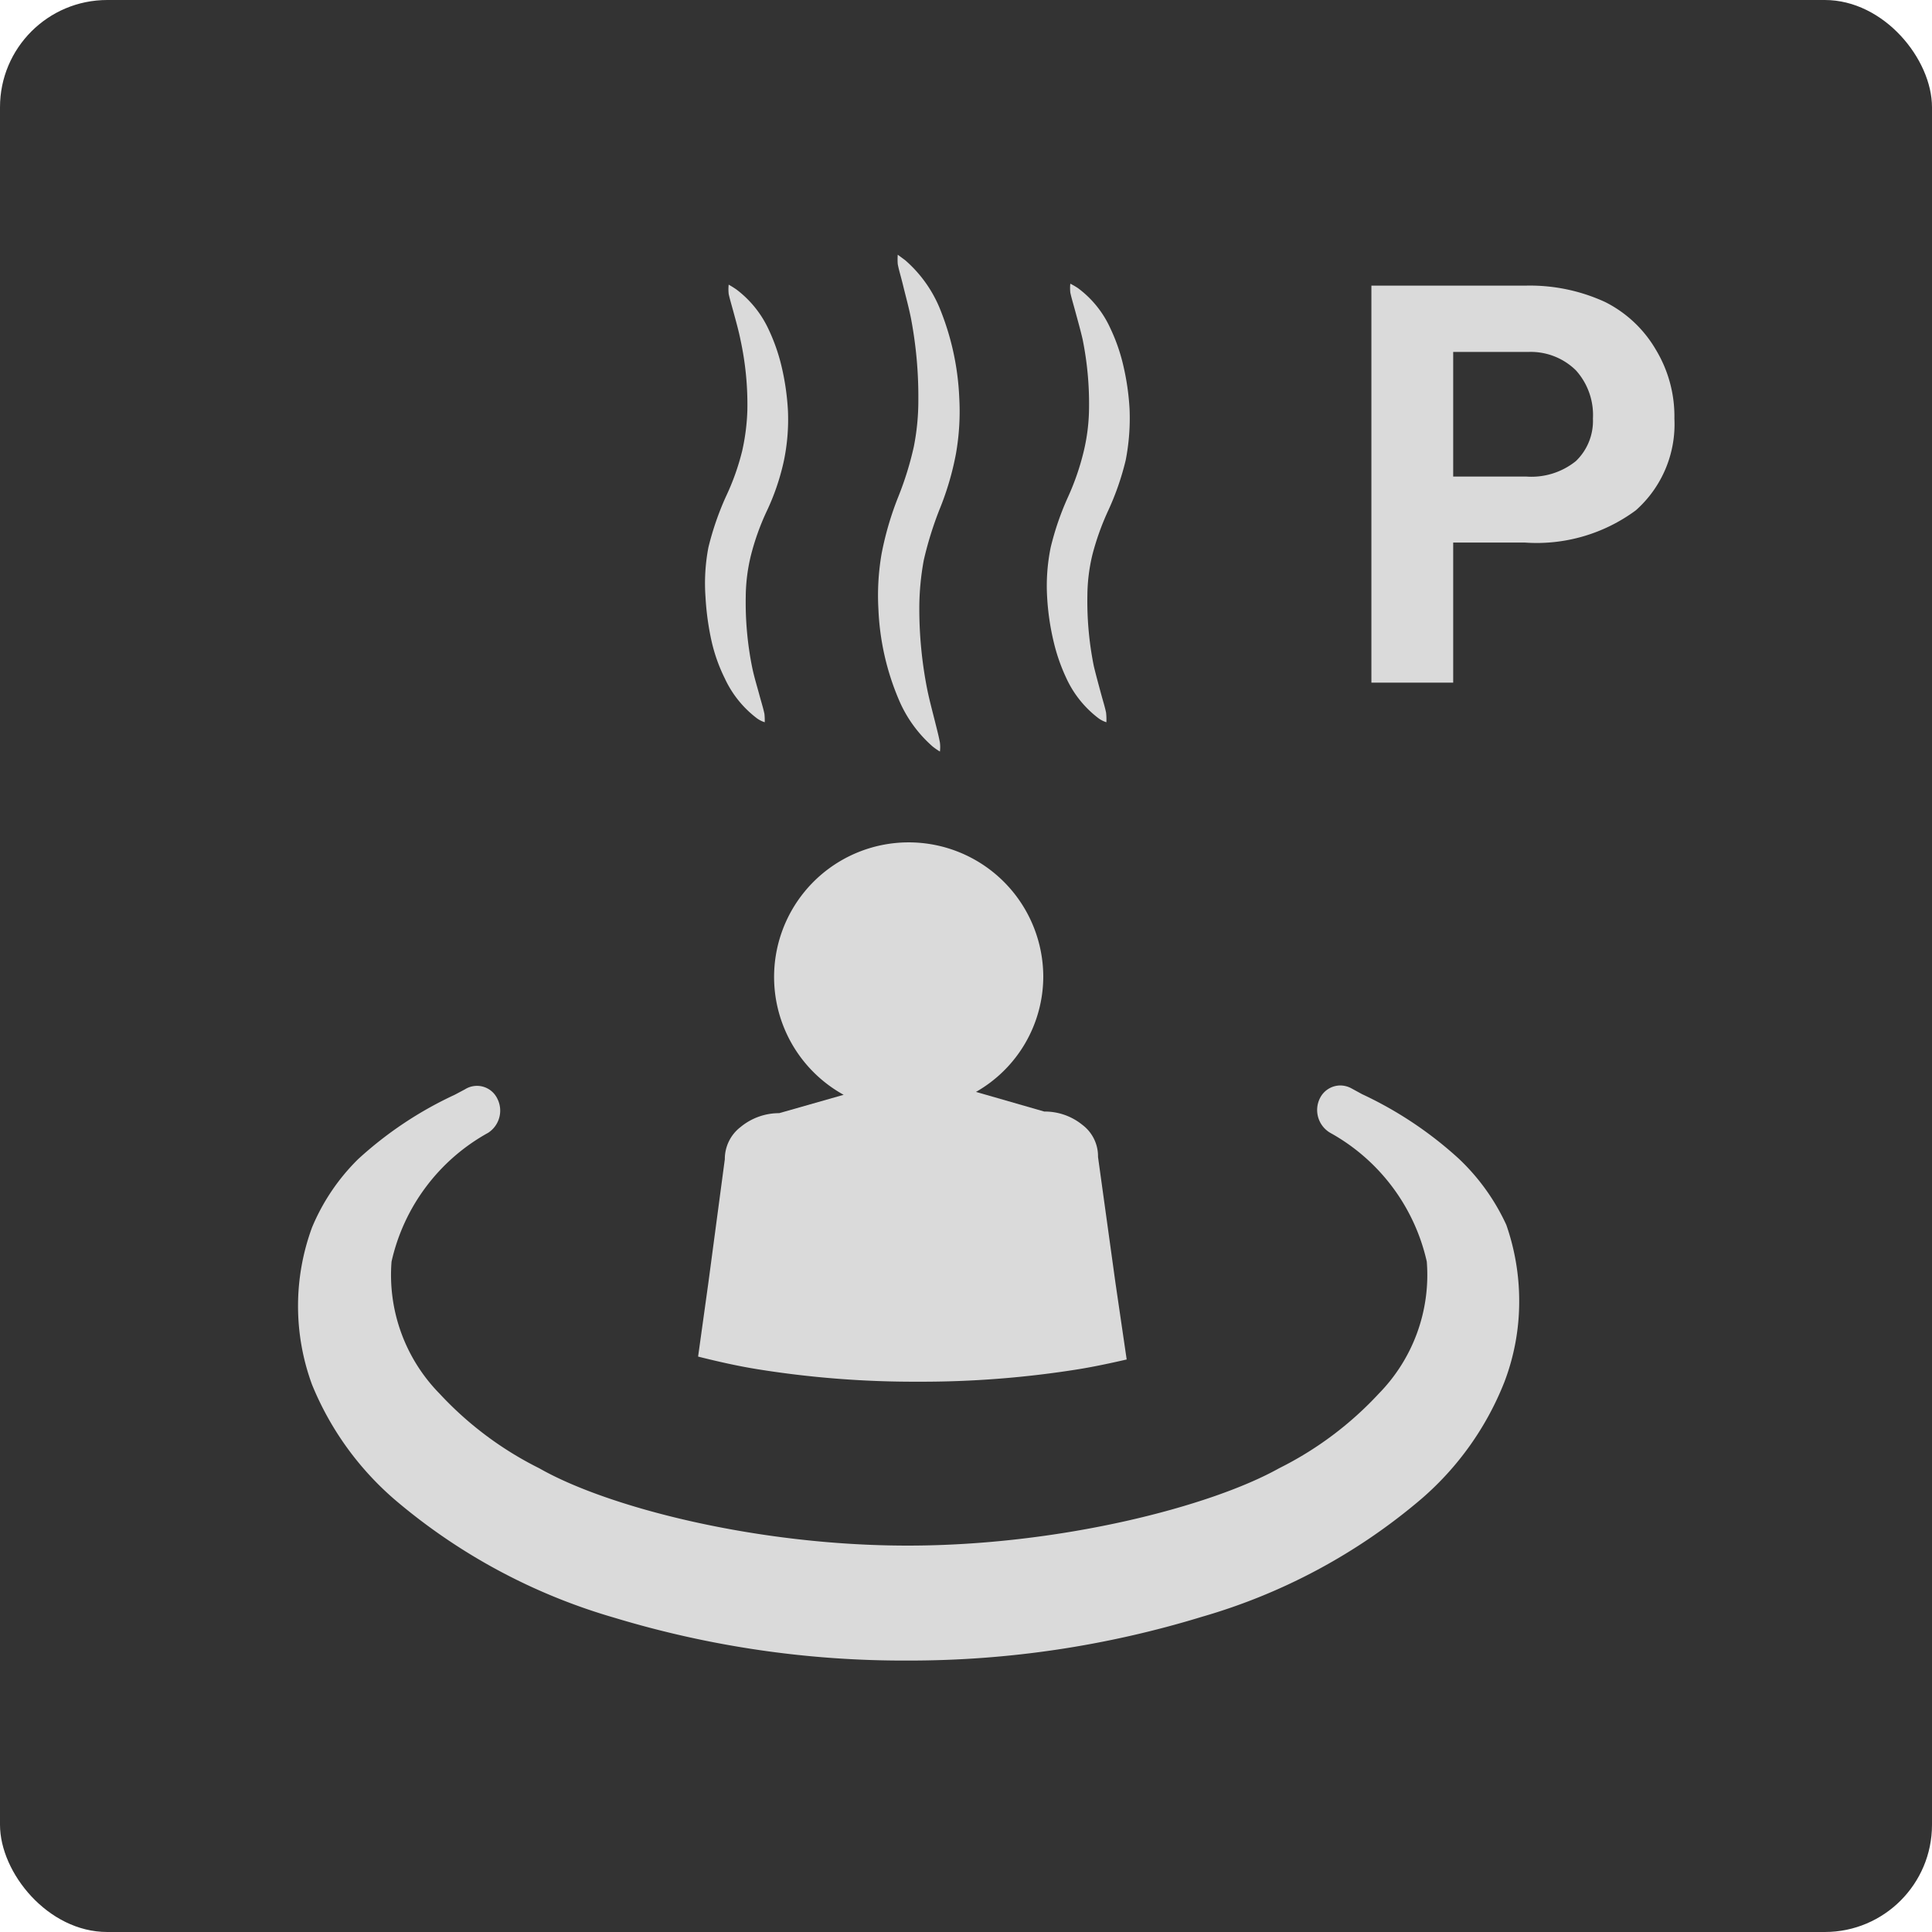 <svg xmlns="http://www.w3.org/2000/svg" viewBox="0 0 60 60"><defs><style>.cls-1{fill:#333;}.cls-2{fill:#dadada;}</style></defs><title>アセット 21</title><g id="レイヤー_2" data-name="レイヤー 2"><g id="レイヤー_3" data-name="レイヤー 3"><rect class="cls-1" width="60" height="60" rx="3.33" ry="3.33"/><path class="cls-2" d="M29.19,23.34a2,2,0,0,1-.23-.16,4,4,0,0,1-1.05-1.46,8,8,0,0,1-.63-2.8,7.57,7.57,0,0,1,.1-1.73,9.76,9.76,0,0,1,.52-1.77,10,10,0,0,0,.48-1.55,7.38,7.38,0,0,0,.14-1.46,13,13,0,0,0-.23-2.53c-.07-.35-.16-.67-.24-1s-.13-.47-.17-.68a2.16,2.16,0,0,1,0-.29l.23.17a4,4,0,0,1,1.06,1.46,8.26,8.26,0,0,1,.62,2.8,7.59,7.59,0,0,1-.1,1.74,8.92,8.92,0,0,1-.52,1.76,11.05,11.05,0,0,0-.48,1.55,8.25,8.25,0,0,0-.14,1.47,12.91,12.91,0,0,0,.24,2.52c.07.35.16.68.24,1s.12.47.16.68A1.14,1.14,0,0,1,29.19,23.34Z"/><path class="cls-2" d="M34.36,22.43a.85.85,0,0,1-.24-.12,3.28,3.28,0,0,1-1-1.24,5.74,5.74,0,0,1-.4-1.15,7.8,7.8,0,0,1-.2-1.37A5.94,5.94,0,0,1,32.63,17a8.74,8.74,0,0,1,.54-1.57A7.83,7.83,0,0,0,33.66,14a5.93,5.93,0,0,0,.16-1.26,10.08,10.08,0,0,0-.2-2.21c-.07-.3-.15-.58-.22-.84s-.12-.42-.16-.6a1.28,1.28,0,0,1,0-.28,2.28,2.28,0,0,1,.24.14,3.19,3.19,0,0,1,1,1.24,5.64,5.64,0,0,1,.4,1.14,7.78,7.78,0,0,1,.2,1.38,6.8,6.8,0,0,1-.12,1.58,8.4,8.4,0,0,1-.55,1.58,8.15,8.15,0,0,0-.48,1.34,5.51,5.51,0,0,0-.16,1.27,10.2,10.2,0,0,0,.2,2.21c.07.29.15.58.22.84s.12.41.16.6A2,2,0,0,1,34.36,22.43Z"/><path class="cls-2" d="M23.75,22.43a.85.85,0,0,1-.24-.12,3.28,3.28,0,0,1-1-1.24,5.18,5.18,0,0,1-.41-1.15,8.5,8.5,0,0,1-.19-1.38A5.93,5.93,0,0,1,22,17a9.05,9.05,0,0,1,.54-1.57A7.5,7.5,0,0,0,23.05,14a6.66,6.66,0,0,0,.16-1.26A9.48,9.48,0,0,0,23,10.57c-.06-.3-.14-.58-.21-.84s-.12-.42-.16-.6a1.35,1.35,0,0,1,0-.29s.11.06.24.15a3.28,3.28,0,0,1,1,1.24,5.86,5.86,0,0,1,.4,1.14,7.78,7.78,0,0,1,.2,1.38,6.29,6.29,0,0,1-.13,1.58,7.25,7.25,0,0,1-.54,1.57,7.67,7.67,0,0,0-.48,1.35,5.51,5.51,0,0,0-.16,1.27,10.2,10.2,0,0,0,.2,2.21c.06.29.15.58.22.84s.12.41.16.6A2,2,0,0,1,23.75,22.43Z"/><path class="cls-2" d="M34.64,39.83l-.54-3.9a1.22,1.22,0,0,0-.49-1,1.85,1.85,0,0,0-1.18-.41l-2.12-.61a4.13,4.13,0,0,0,2.09-3.59A4.18,4.18,0,1,0,26.2,34l-2,.57A1.88,1.88,0,0,0,23,35a1.25,1.25,0,0,0-.49,1L22,39.83l-.32,2.3c.6.15,1.21.29,1.83.39a30.72,30.72,0,0,0,5,.39,30.84,30.84,0,0,0,5-.39c.49-.08,1-.19,1.48-.3Z"/><path class="cls-2" d="M49.85,9.38a5.59,5.59,0,0,0-2.45-.51H42.59V21.2h2.54V16.85h2.23a5.18,5.18,0,0,0,3.44-1A3.57,3.57,0,0,0,52,13a4,4,0,0,0-.57-2.13A3.79,3.79,0,0,0,49.85,9.38Zm-.91,4.94a2.2,2.2,0,0,1-1.54.48H45.13V10.93h2.33a2,2,0,0,1,1.48.57A2.07,2.07,0,0,1,49.47,13,1.73,1.73,0,0,1,48.94,14.32Z"/><path class="cls-2" d="M28.22,51.57a31,31,0,0,1-9.14-1.33,18.39,18.39,0,0,1-6.8-3.65A9.4,9.4,0,0,1,9.69,43a7.07,7.07,0,0,1,0-4.88A6.47,6.47,0,0,1,11.12,36a11.73,11.73,0,0,1,3-2l.32-.17a.7.7,0,0,1,1,.28.82.82,0,0,1-.28,1.07,6.09,6.09,0,0,0-3,4,5.26,5.26,0,0,0,1.49,4.1,10.75,10.75,0,0,0,3.1,2.32C18.85,46.8,23.47,48,28.19,48s9.4-1.21,11.53-2.4a10.75,10.75,0,0,0,3.1-2.32,5.26,5.26,0,0,0,1.49-4.1,6.1,6.1,0,0,0-3-4A.82.82,0,0,1,41,34.09a.71.71,0,0,1,.62-.38.73.73,0,0,1,.35.09l.33.18a11.93,11.93,0,0,1,3,2,6.63,6.63,0,0,1,1.48,2.06,7.17,7.17,0,0,1,.4,2.38,7,7,0,0,1-.46,2.5,9.3,9.3,0,0,1-2.59,3.64,18.31,18.31,0,0,1-6.8,3.65A31,31,0,0,1,28.22,51.57Z"/></g></g></svg>